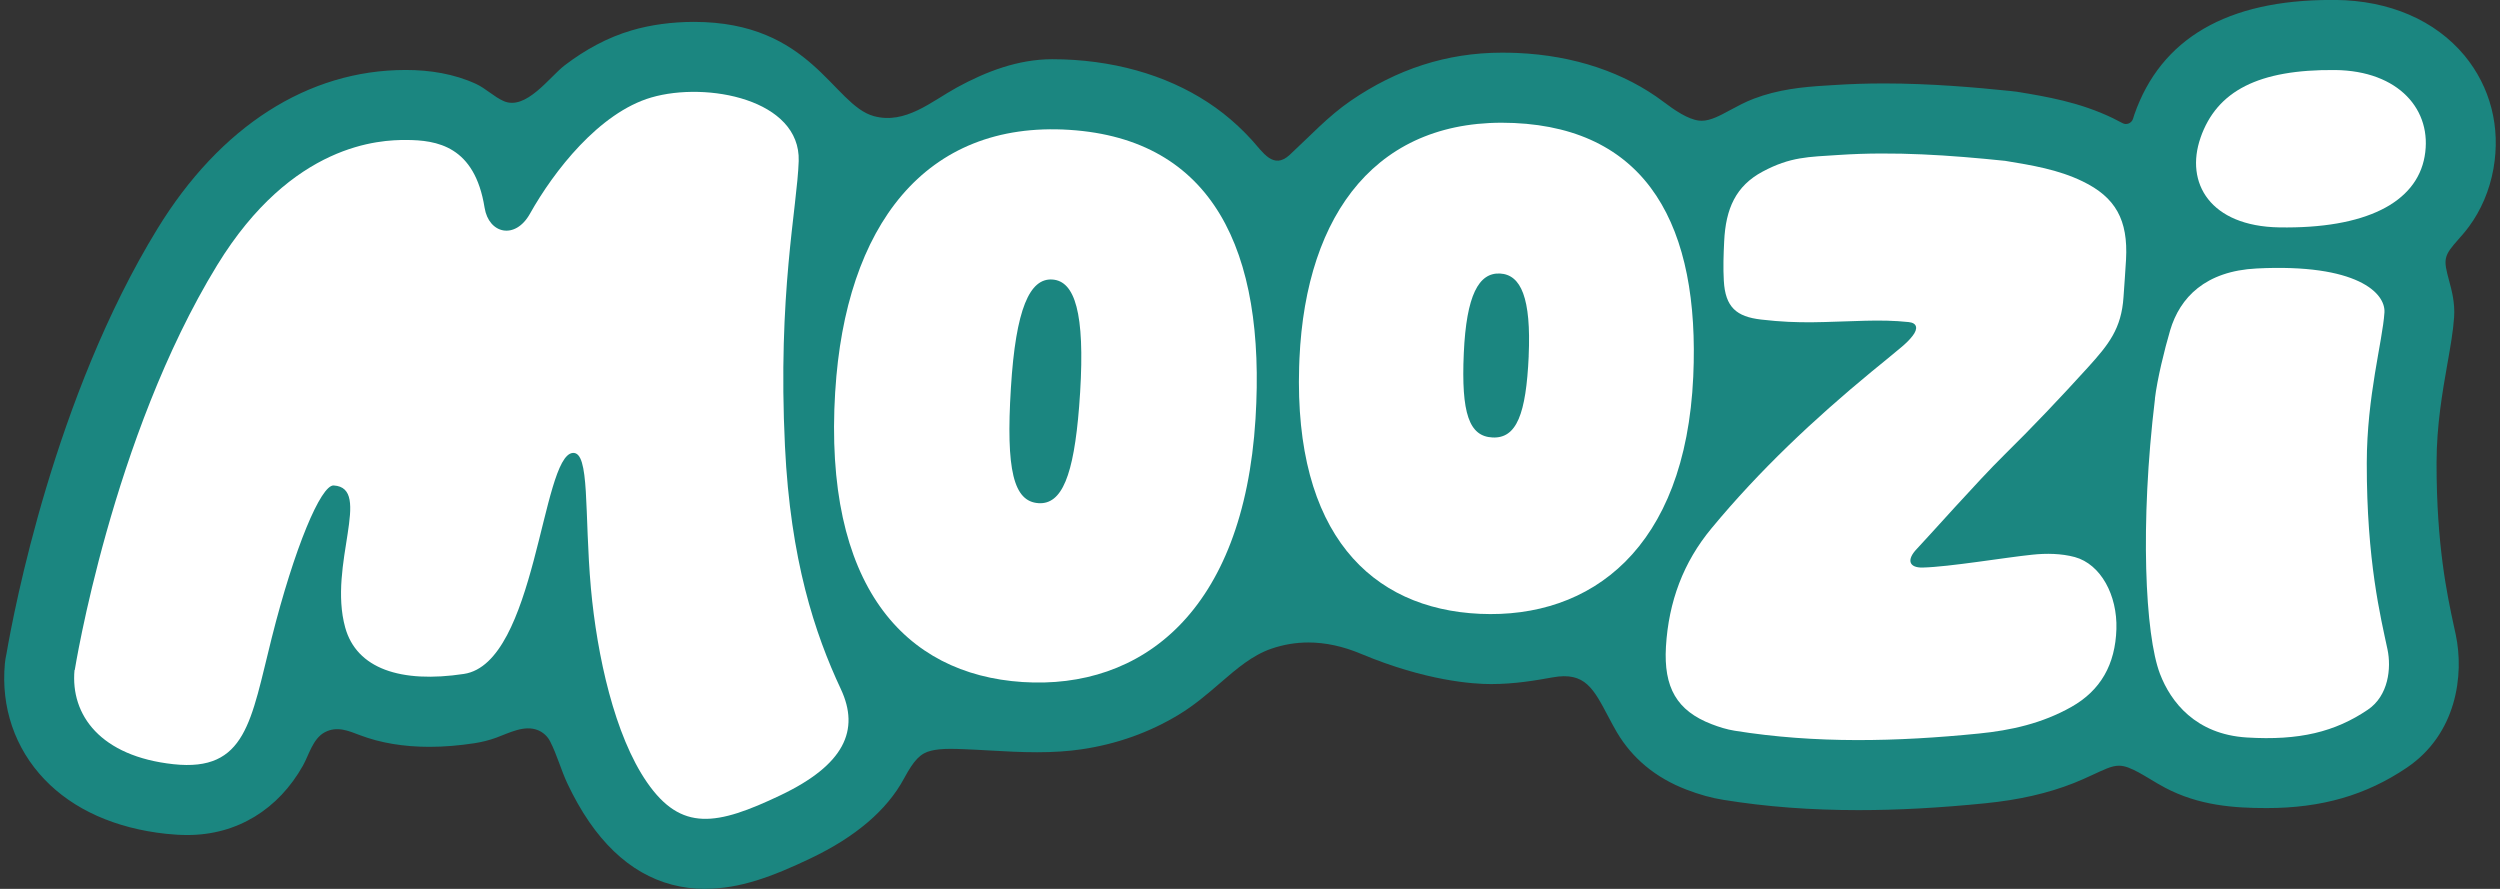 <?xml version="1.0" encoding="UTF-8"?> <svg xmlns="http://www.w3.org/2000/svg" width="135" height="48" viewBox="0 0 135 48" fill="none"><rect x="0" y="0" width="135" height="48" fill="#333333" stroke="none"/><g clip-path="url(#clip0_547_16142)"><path d="M38.087 47.999C35.584 47.999 33.477 46.785 31.824 44.393C31.377 43.745 30.993 43.052 30.654 42.342C30.298 41.593 30.083 40.764 29.704 40.03C29.569 39.765 29.338 39.552 29.064 39.436C28.319 39.124 27.481 39.587 26.791 39.837C26.41 39.975 26.021 40.072 25.623 40.133C24.79 40.262 23.968 40.329 23.189 40.329C21.801 40.329 20.542 40.119 19.447 39.703C18.818 39.463 18.205 39.196 17.547 39.537C16.894 39.879 16.691 40.752 16.355 41.35C15.041 43.686 12.822 45.091 10.121 45.091C9.76 45.091 9.372 45.068 8.971 45.026C6.223 44.73 3.954 43.713 2.404 42.088C0.803 40.413 0.044 38.189 0.264 35.827C0.281 35.656 0.306 35.488 0.345 35.327C0.749 32.975 2.94 21.423 8.503 12.35C11.887 6.824 16.642 3.779 21.895 3.779H21.93C23.216 3.779 24.52 3.989 25.695 4.526C26.229 4.771 26.682 5.234 27.204 5.461C28.406 5.983 29.682 4.145 30.494 3.527C31.579 2.698 32.794 2.025 34.11 1.64C35.127 1.34 36.292 1.182 37.472 1.182C43.829 1.182 44.979 5.667 47.185 6.27C48.89 6.738 50.305 5.471 51.675 4.722C53.258 3.856 54.992 3.198 56.818 3.198C57.226 3.198 57.629 3.21 58.015 3.237C61.134 3.448 63.912 4.447 66.054 6.122C66.606 6.555 67.118 7.034 67.59 7.551C68.204 8.224 68.758 9.179 69.643 8.363C70.734 7.354 71.704 6.29 72.943 5.439C75.414 3.747 78.108 2.844 81.106 2.844C81.378 2.844 81.657 2.849 81.937 2.861C84.992 2.993 87.73 3.91 89.85 5.513C90.419 5.944 91.151 6.446 91.752 6.513C91.802 6.517 91.849 6.52 91.895 6.52C92.365 6.52 92.868 6.25 93.446 5.936C93.837 5.726 94.243 5.506 94.706 5.33C96.014 4.83 97.355 4.692 98.609 4.62L99.037 4.593C99.898 4.536 100.81 4.506 101.745 4.506C104.268 4.506 106.702 4.722 108.548 4.912C108.676 4.922 108.795 4.937 108.909 4.954C110.492 5.214 112.298 5.513 114.101 6.384C114.274 6.468 114.445 6.557 114.61 6.646C114.833 6.77 115.108 6.656 115.187 6.406C115.207 6.332 115.229 6.258 115.256 6.184C116.691 2.077 120.268 -0.003 125.885 -0.003H126.118C129.029 0.027 131.498 1.093 133.083 3C134.491 4.707 135.042 6.876 134.647 9.11C134.441 10.265 133.984 11.346 133.321 12.241C133.128 12.504 132.925 12.731 132.747 12.934C132.368 13.364 132.151 13.624 132.081 13.943C132.015 14.245 132.099 14.591 132.245 15.13C132.393 15.677 132.576 16.357 132.522 17.129C132.472 17.876 132.324 18.712 132.168 19.598L132.161 19.635C131.901 21.119 131.574 22.967 131.574 24.995C131.567 29.44 132.156 32.166 132.507 33.794L132.611 34.271C133.073 36.455 132.655 39.644 129.964 41.457C127.765 42.944 125.361 43.636 122.405 43.636C120.631 43.636 118.739 43.503 116.908 42.533C116.622 42.382 116.357 42.221 116.097 42.065C115.689 41.821 115.303 41.588 114.93 41.45L114.902 41.44C114.729 41.378 114.571 41.348 114.42 41.348C114.227 41.348 114.022 41.398 113.769 41.499C113.52 41.6 113.27 41.717 113.003 41.84C112.676 41.991 112.34 42.147 111.981 42.288C110.581 42.84 109.02 43.196 107.214 43.376C104.733 43.626 102.492 43.747 100.37 43.747C97.773 43.747 95.381 43.567 93.058 43.191C92.422 43.09 91.769 42.909 91.062 42.637C89.41 42.001 88.145 40.957 87.307 39.535C87.166 39.297 87.025 39.03 86.874 38.746C86.049 37.189 85.601 36.261 83.847 36.577C82.936 36.74 81.806 36.94 80.51 36.94C79.57 36.94 77.002 36.779 73.477 35.3C72.52 34.899 71.57 34.694 70.655 34.694C69.977 34.694 69.307 34.805 68.659 35.028C67.63 35.379 66.781 36.111 65.881 36.888C65.201 37.474 64.498 38.08 63.652 38.593C62.069 39.552 60.305 40.183 58.406 40.462C57.681 40.569 56.897 40.621 56.009 40.621C55.121 40.621 54.287 40.574 53.456 40.527C53.003 40.502 52.551 40.475 52.1 40.458C51.846 40.448 51.588 40.438 51.334 40.438C50.893 40.438 50.559 40.47 50.277 40.539C49.701 40.68 49.36 41.034 48.81 42.051C47.895 43.747 46.201 45.194 43.774 46.35C41.709 47.337 39.95 47.995 38.085 47.995L38.087 47.999Z" fill="#1B8680"></path><path d="M35.169 5.264C38.177 4.388 43.233 5.37 43.13 8.695C43.05 11.191 41.987 15.861 42.388 24.098C42.684 30.235 43.997 34.203 45.405 37.209C46.446 39.432 45.593 41.302 42.15 42.942C38.707 44.584 36.792 44.928 34.937 42.244C33.188 39.712 32.241 35.412 31.909 31.764C31.546 27.68 31.867 24.365 30.924 24.459C29.242 24.628 28.951 35.805 25.052 36.392C21.631 36.909 19.254 36.102 18.641 33.886C17.703 30.503 20.134 26.344 18.02 26.215C17.333 26.173 15.9 29.57 14.671 34.455C13.545 38.932 13.3 41.69 9.368 41.267C5.435 40.842 3.799 38.621 4.024 36.179L4.029 36.184H4.032L4.036 36.187C4.036 36.187 6.04 23.606 11.725 14.322C15.779 7.703 20.555 7.557 21.921 7.559C23.598 7.562 25.638 7.886 26.168 11.218C26.395 12.623 27.818 12.967 28.617 11.542C29.901 9.249 32.352 6.088 35.169 5.264Z" fill="white"></path><path d="M99.285 8.368C102.311 8.166 105.313 8.38 108.28 8.686C109.725 8.923 111.142 9.155 112.456 9.791C114.242 10.654 114.923 11.876 114.806 14.016C114.772 14.688 114.712 15.358 114.67 16.034C114.559 17.753 113.863 18.607 112.753 19.834C111.271 21.466 109.755 23.067 108.192 24.605C106.869 25.901 104.029 29.099 103.517 29.631C102.923 30.247 103.104 30.665 103.824 30.648C105.266 30.613 108.293 30.101 109.75 29.953C110.507 29.873 111.313 29.886 112.038 30.081C113.446 30.467 114.343 32.147 114.286 33.97C114.227 35.884 113.431 37.287 111.852 38.175C110.274 39.066 108.578 39.442 106.851 39.612C102.443 40.053 98.043 40.162 93.672 39.459C93.249 39.392 92.829 39.261 92.428 39.105C90.543 38.38 89.833 37.121 89.961 34.922C90.105 32.488 90.901 30.361 92.42 28.531C95.027 25.382 97.961 22.631 101.055 20.078C101.602 19.626 102.159 19.186 102.703 18.723C102.91 18.547 103.114 18.354 103.282 18.134C103.586 17.746 103.529 17.439 103.072 17.392C102.295 17.308 101.505 17.3 100.724 17.32C98.52 17.374 97.241 17.506 95.099 17.256C93.778 17.102 93.165 16.6 93.086 15.158C93.046 14.456 93.07 13.748 93.105 13.041C93.187 11.26 93.736 10.04 95.183 9.266C96.694 8.46 97.647 8.477 99.285 8.368Z" fill="white"></path><path d="M121.864 14.497C127.286 14.225 128.829 15.828 128.76 16.877C128.654 18.46 127.811 21.384 127.806 25C127.798 30.289 128.558 33.337 128.924 35.063C129.139 36.08 128.98 37.571 127.862 38.325C126.096 39.518 124.172 40 121.325 39.824C118.567 39.654 117.218 37.907 116.637 36.384C115.836 34.281 115.549 28.302 116.37 21.525H116.365C116.491 20.471 116.883 18.873 117.189 17.834C117.716 16.061 119.092 14.636 121.864 14.497Z" fill="white"></path><path fill-rule="evenodd" clip-rule="evenodd" d="M45.103 21.134C45.652 12.222 49.937 6.506 57.761 7.013C65.458 7.515 68.364 13.474 67.798 22.611C67.15 33.082 61.609 37.243 55.22 36.83C48.831 36.416 44.455 31.61 45.101 21.139L45.103 21.134ZM56.825 15.094C55.609 15.015 54.852 16.665 54.589 20.944C54.312 25.401 54.735 27.084 56.081 27.171C57.342 27.252 57.98 25.682 58.273 21.958L58.327 21.186C58.589 16.907 58.045 15.174 56.825 15.094Z" fill="white"></path><path fill-rule="evenodd" clip-rule="evenodd" d="M70.17 19.371C70.526 11.451 74.432 6.313 81.764 6.642C88.974 6.969 91.802 12.22 91.436 20.336C91.015 29.641 85.907 33.416 79.916 33.147C74.021 32.879 69.881 28.805 70.154 19.801L70.17 19.371ZM80.995 14.77C79.855 14.72 79.186 15.931 79.045 19.067C78.899 22.332 79.335 23.564 80.597 23.624C81.897 23.685 82.407 22.366 82.55 19.228H82.548C82.689 16.094 82.135 14.827 80.995 14.77Z" fill="white"></path><path d="M126.094 3.782C129.537 3.817 131.373 5.952 130.93 8.45C130.487 10.951 127.729 12.358 123.076 12.279C119.346 12.215 117.98 9.877 118.829 7.439H118.827C119.711 4.902 121.969 3.743 126.094 3.782Z" fill="white"></path></g><defs><clipPath id="clip0_547_16142"><rect width="134.548" height="48" fill="white" transform="translate(0.226)"></rect></clipPath></defs></svg> 